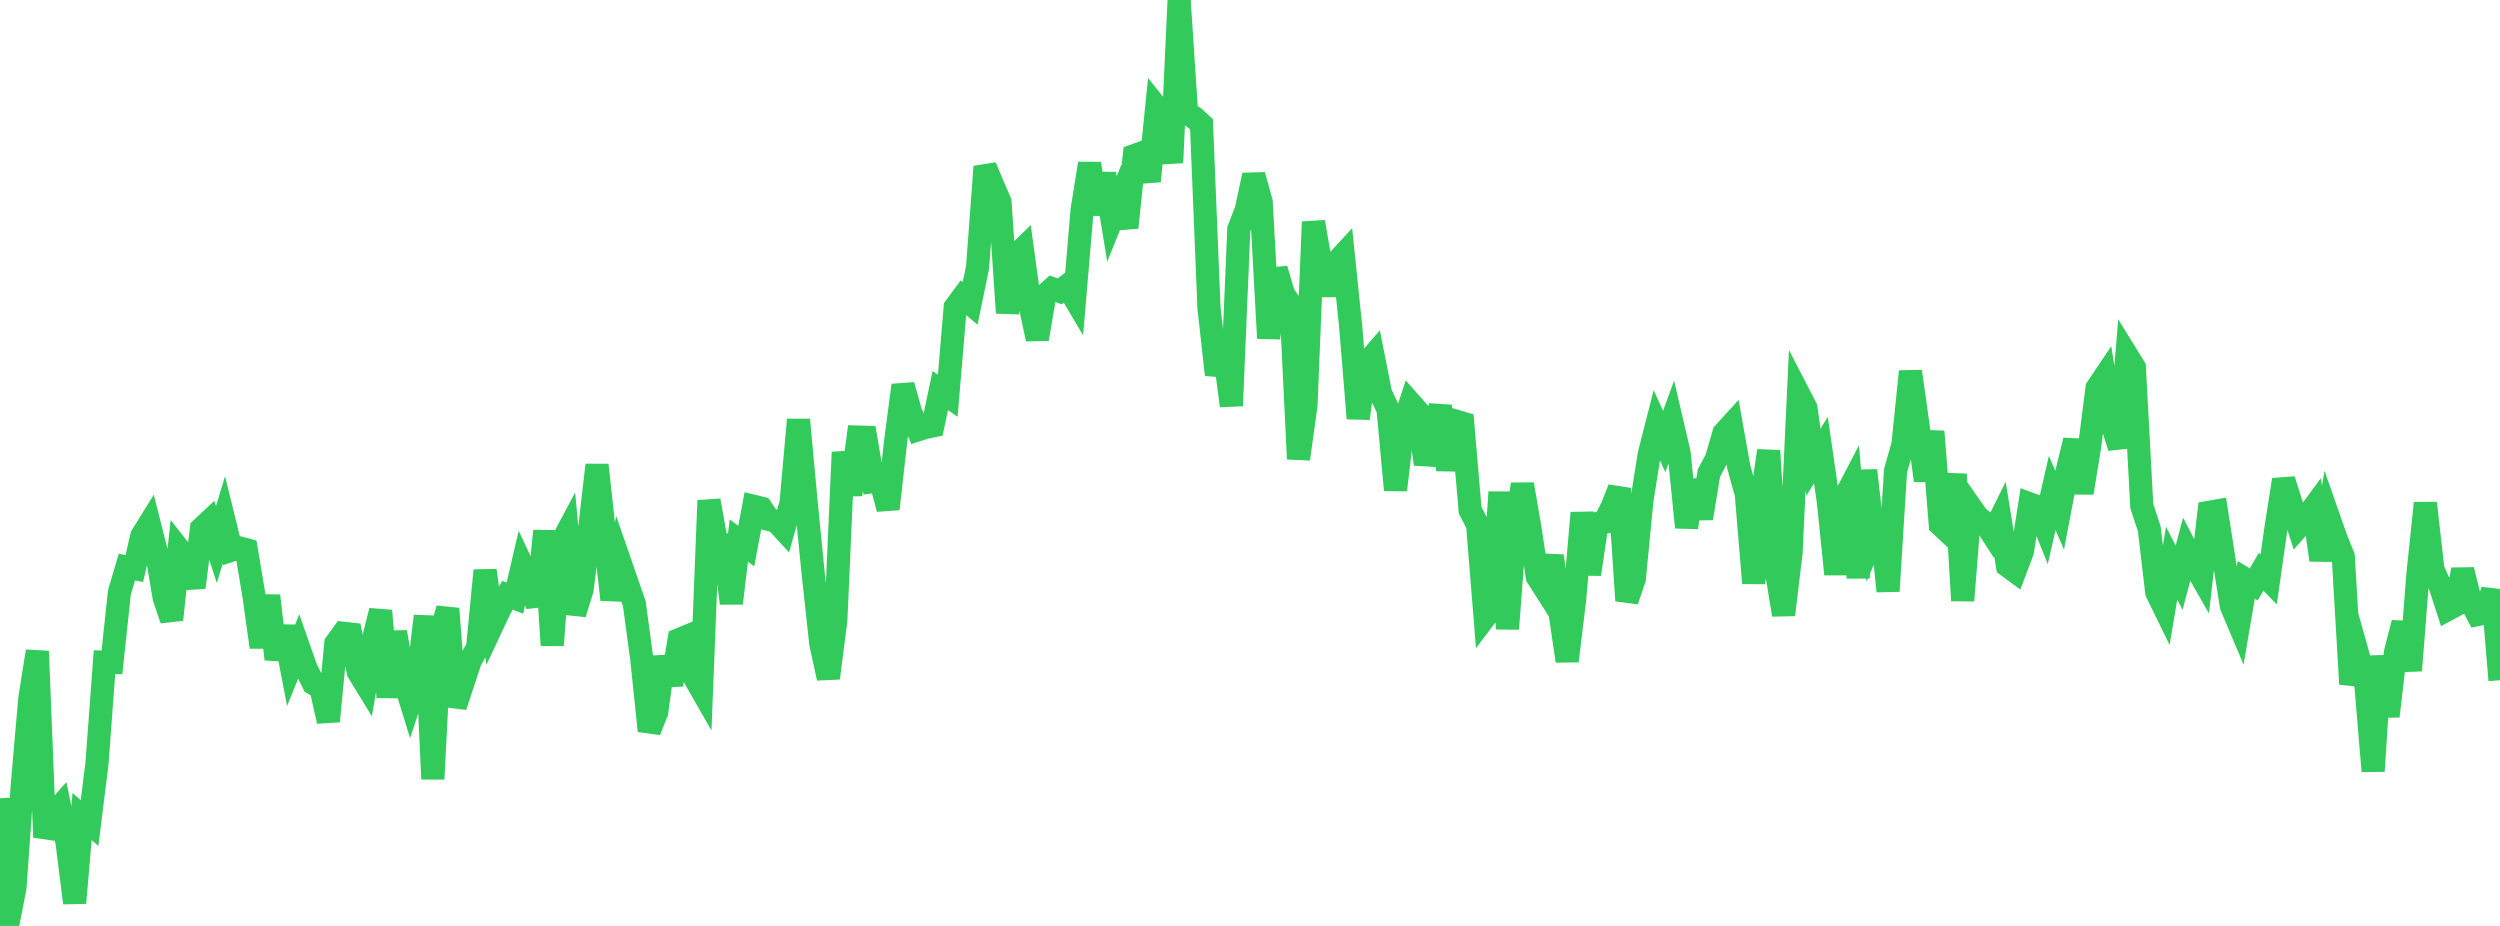 <?xml version="1.0" standalone="no"?>
<!DOCTYPE svg PUBLIC "-//W3C//DTD SVG 1.1//EN" "http://www.w3.org/Graphics/SVG/1.1/DTD/svg11.dtd">

<svg width="135" height="50" viewBox="0 0 135 50" preserveAspectRatio="none" 
  xmlns="http://www.w3.org/2000/svg"
  xmlns:xlink="http://www.w3.org/1999/xlink">


<polyline points="0.0, 43.106 0.403, 50.0 0.806, 47.942 1.209, 42.329 1.612, 37.7 2.015, 35.168 2.418, 45.213 2.821, 44.019 3.224, 43.573 3.627, 45.543 4.03, 48.758 4.433, 44.096 4.836, 44.444 5.239, 41.204 5.642, 35.758 6.045, 35.769 6.448, 31.994 6.851, 30.624 7.254, 30.702 7.657, 28.945 8.06, 28.295 8.463, 29.886 8.866, 32.28 9.269, 33.461 9.672, 29.676 10.075, 30.191 10.478, 31.72 10.881, 28.548 11.284, 28.171 11.687, 29.403 12.09, 28.075 12.493, 29.713 12.896, 29.58 13.299, 29.686 13.701, 32.085 14.104, 34.944 14.507, 32.173 14.91, 35.595 15.313, 33.842 15.716, 35.932 16.119, 34.938 16.522, 36.083 16.925, 36.91 17.328, 37.149 17.731, 38.948 18.134, 34.753 18.537, 34.196 18.94, 34.241 19.343, 36.275 19.746, 36.934 20.149, 34.586 20.552, 32.982 20.955, 37.641 21.358, 34.129 21.761, 36.505 22.164, 37.808 22.567, 36.586 22.97, 33.271 23.373, 42.067 23.776, 34.273 24.179, 32.869 24.582, 38.142 24.985, 36.916 25.388, 35.7 25.791, 34.964 26.194, 30.805 26.597, 33.728 27.0, 32.869 27.403, 32.144 27.806, 32.298 28.209, 30.559 28.612, 31.419 29.015, 32.7 29.418, 28.666 29.821, 34.843 30.224, 29.489 30.627, 28.732 31.03, 33.144 31.433, 31.832 31.836, 28.599 32.239, 25.11 32.642, 28.818 33.045, 32.379 33.448, 30.276 33.851, 31.443 34.254, 32.605 34.657, 35.595 35.06, 39.466 35.463, 38.449 35.866, 35.482 36.269, 36.974 36.672, 34.541 37.075, 34.374 37.478, 36.542 37.881, 37.248 38.284, 27.028 38.687, 29.286 39.09, 29.392 39.493, 32.576 39.896, 29.191 40.299, 29.49 40.701, 27.342 41.104, 27.439 41.507, 28.045 41.91, 28.147 42.313, 28.585 42.716, 27.164 43.119, 22.665 43.522, 27.031 43.925, 31.108 44.328, 34.789 44.731, 36.617 45.134, 33.499 45.537, 24.423 45.94, 26.713 46.343, 23.602 46.746, 23.614 47.149, 26.007 47.552, 25.955 47.955, 27.481 48.358, 23.894 48.761, 20.804 49.164, 22.233 49.567, 23.21 49.97, 23.081 50.373, 22.997 50.776, 21.089 51.179, 21.372 51.582, 16.594 51.985, 16.047 52.388, 16.384 52.791, 14.412 53.194, 9 53.597, 9.982 54.0, 10.901 54.403, 16.896 54.806, 13.853 55.209, 13.463 55.612, 16.426 56.015, 18.307 56.418, 15.948 56.821, 15.589 57.224, 15.731 57.627, 15.43 58.03, 16.11 58.433, 11.341 58.836, 8.83 59.239, 11.559 59.642, 9.381 60.045, 11.826 60.448, 10.826 60.851, 12.287 61.254, 8.402 61.657, 8.259 62.06, 9.779 62.463, 5.796 62.866, 6.299 63.269, 8.786 63.672, 0.0 64.075, 6.121 64.478, 6.342 64.881, 6.712 65.284, 16.614 65.687, 20.233 66.09, 18.818 66.493, 21.914 66.896, 12.383 67.299, 11.332 67.701, 9.458 68.104, 10.904 68.507, 18.266 68.91, 14.53 69.313, 15.902 69.716, 16.467 70.119, 24.784 70.522, 21.89 70.925, 11.983 71.328, 14.27 71.731, 15.905 72.134, 14.2 72.537, 13.763 72.94, 17.665 73.343, 22.595 73.746, 19.677 74.149, 19.211 74.552, 21.246 74.955, 22.102 75.358, 26.461 75.761, 23.011 76.164, 21.774 76.567, 22.23 76.97, 25.062 77.373, 23.528 77.776, 21.924 78.179, 25.376 78.582, 22.734 78.985, 22.853 79.388, 27.56 79.791, 28.325 80.194, 33.316 80.597, 32.783 81.0, 26.573 81.403, 33.959 81.806, 28.647 82.209, 26.153 82.612, 28.483 83.015, 31.148 83.418, 31.78 83.821, 30.021 84.224, 32.969 84.627, 35.695 85.03, 32.378 85.433, 27.694 85.836, 31.01 86.239, 28.271 86.642, 28.202 87.045, 27.399 87.448, 26.388 87.851, 32.435 88.254, 31.241 88.657, 27.061 89.06, 24.528 89.463, 22.949 89.866, 23.841 90.269, 22.736 90.672, 24.464 91.075, 28.478 91.478, 25.939 91.881, 27.99 92.284, 25.54 92.687, 24.787 93.09, 23.393 93.493, 22.951 93.896, 25.222 94.299, 26.678 94.701, 31.49 95.104, 27.127 95.507, 24.34 95.91, 30.742 96.313, 33.198 96.716, 29.859 97.119, 21.255 97.522, 22.034 97.925, 24.958 98.328, 24.304 98.731, 27.086 99.134, 31.009 99.537, 27.022 99.94, 26.249 100.343, 31.198 100.746, 25.403 101.149, 28.977 101.552, 28.026 101.955, 31.922 102.358, 25.423 102.761, 24.007 103.164, 20.058 103.567, 22.928 103.97, 25.948 104.373, 23.302 104.776, 28.33 105.179, 28.706 105.582, 25.61 105.985, 32.431 106.388, 27.346 106.791, 27.922 107.194, 28.229 107.597, 28.855 108.0, 28.042 108.403, 30.546 108.806, 30.844 109.209, 29.781 109.612, 27.211 110.015, 27.36 110.418, 28.372 110.821, 26.619 111.224, 27.559 111.627, 25.441 112.03, 23.781 112.433, 26.615 112.836, 24.128 113.239, 20.96 113.642, 20.359 114.045, 22.877 114.448, 24.162 114.851, 19.189 115.254, 19.841 115.657, 27.33 116.06, 28.552 116.463, 31.978 116.866, 32.804 117.269, 30.41 117.672, 31.198 118.075, 29.677 118.478, 30.457 118.881, 31.161 119.284, 27.666 119.687, 27.596 120.09, 30.181 120.493, 32.722 120.896, 33.676 121.299, 31.311 121.701, 31.558 122.104, 30.875 122.507, 31.289 122.91, 28.469 123.313, 25.908 123.716, 27.174 124.119, 28.434 124.522, 27.972 124.925, 27.423 125.328, 30.239 125.731, 27.899 126.134, 29.049 126.537, 30.055 126.94, 36.94 127.343, 35.41 127.746, 36.844 128.149, 41.641 128.552, 35.434 128.955, 38.679 129.358, 35.214 129.761, 33.632 130.164, 36.207 130.567, 31.024 130.97, 27.167 131.373, 30.73 131.776, 31.667 132.179, 32.908 132.582, 32.693 132.985, 30.774 133.388, 32.415 133.791, 33.185 134.194, 33.103 134.597, 31.881 135.0, 36.732" fill="none" stroke="#32ca5b" stroke-width="1.25"/>

</svg>
